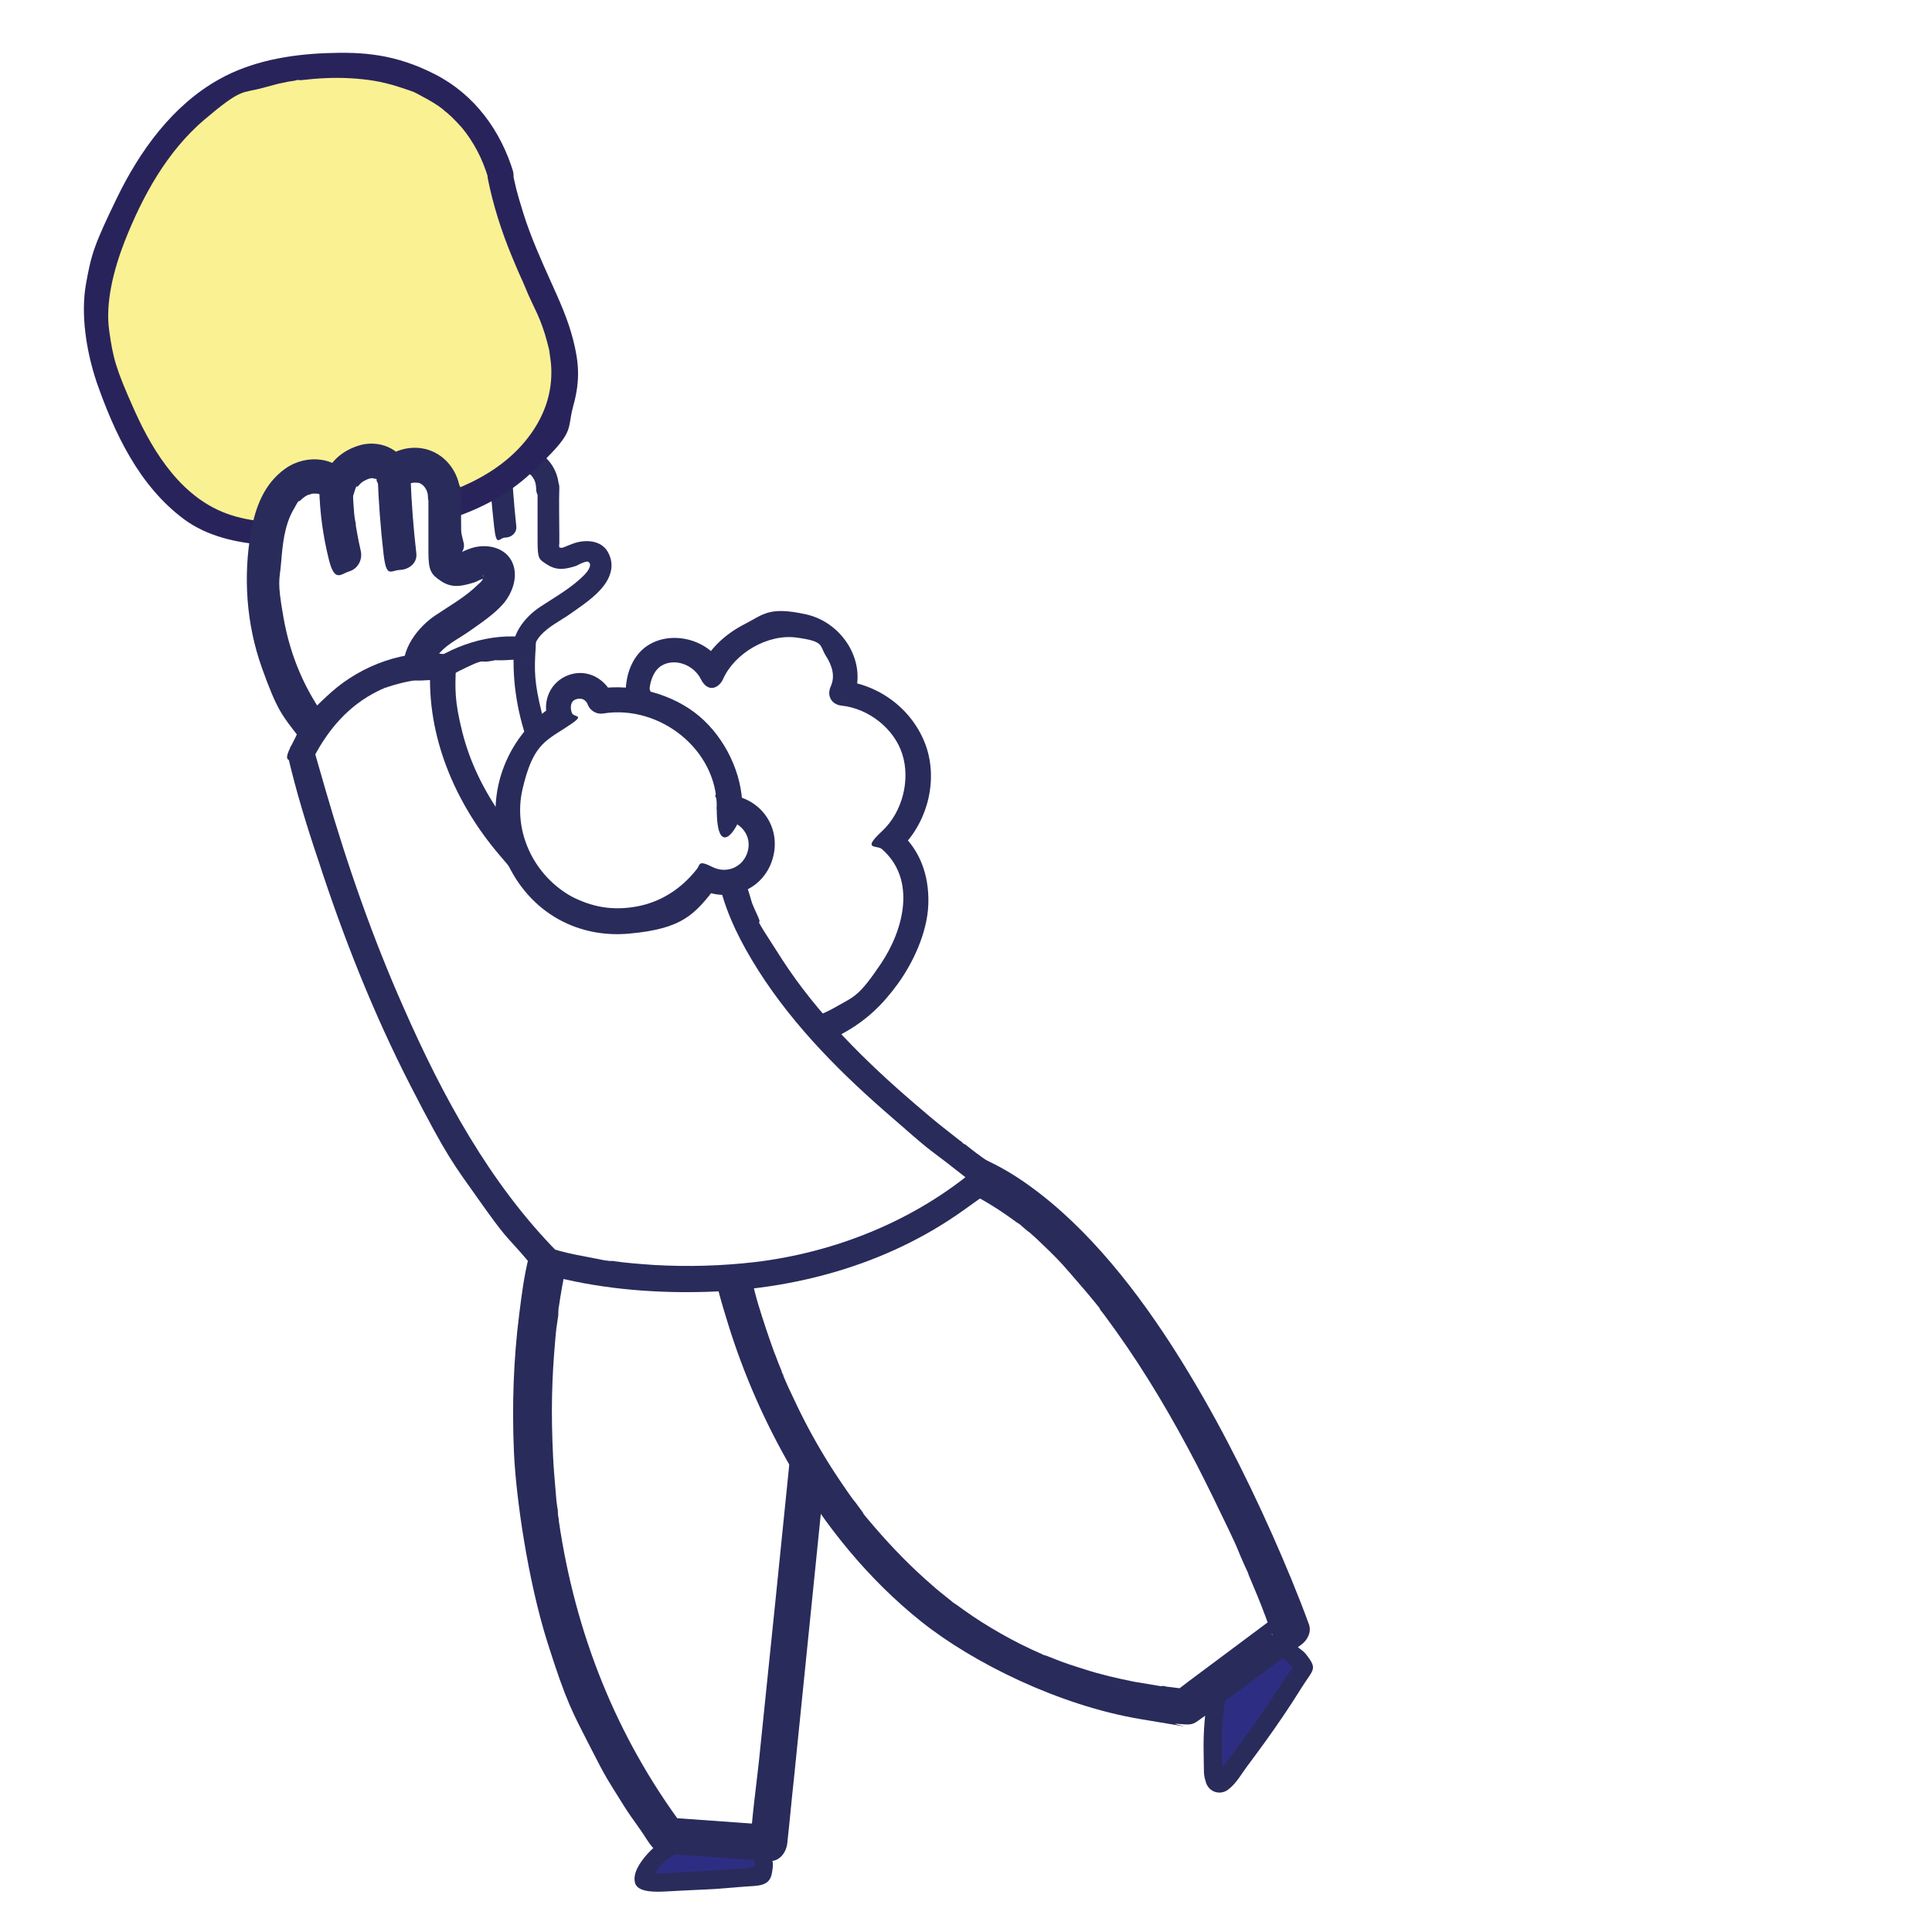 <?xml version="1.0" encoding="UTF-8"?>
<svg id="Calque_1" data-name="Calque 1" xmlns="http://www.w3.org/2000/svg" version="1.1" viewBox="0 0 400 400">
  <rect x="0" y="0" width="400" height="400" fill="#808080" stroke="none"/>
  <defs>
    <style>
      .cls-1 {
        fill: #29235c;
      }

      .cls-1, .cls-2, .cls-3, .cls-4, .cls-5 {
        stroke-width: 0px;
      }

      .cls-2 {
        fill: #faf193;
      }

      .cls-6 {
        stroke: #fff;
        stroke-miterlimit: 10;
        stroke-width: .8px;
      }

      .cls-6, .cls-5 {
        fill: #fff;
      }

      .cls-3 {
        fill: #292b5b;
      }

      .cls-4 {
        fill: #2d2e83;
      }
    </style>
  </defs>
  <rect class="cls-6" width="400" height="400"/>
  <g>
    <path class="cls-4" d="M140,381.8c-3,1.2-5.4,3.7-6.5,6.7-.1.3-.2.7,0,1,.2.3.7.3,1.1.3,7.4-.2,14.8-.7,22.2-1.4.5,0,1-.1,1.3-.5.2-.3.2-.6.2-.9,0-1.9-.1-3.7-.2-5.6,0-.2,0-.5-.2-.6-.2-.1-.4-.1-.6-.1-4.7.3-12.4.8-17.1,1.1"/>
    <path class="cls-3" d="M139,380.2c-1.9.8-3.7,2.2-5.1,3.8s-3,3.9-2.4,5.9,4.5,1.8,6.5,1.7,5.3-.3,8-.4,5.5-.4,8.2-.6,5.1,0,5.6-2.7,0-2.3,0-3.4.1-2.7-.2-3.8c-.7-2.4-3.7-1.7-5.6-1.6-4.7.3-9.4.6-14.1.9s-2.4,3.9,0,3.8,5.8-.4,8.8-.6,5.8-.6,8.7-.5l-.9-.3-.2-.3-.3-.9c.2,1.6.1,3.3.2,5s0,1.2,0,1.2l.5-.8c-.1,0-.2,0-.3,0-.7-.2-1.9.2-2.6.2-3.5.3-6.9.5-10.4.7s-3.4.2-5.1.3-1.8,0-2.7.1-1-.1-1.2,0c-.5,0-.4,0,.2.5.3.6.5.7.6.3.3-.3.6-1.2.9-1.6.4-.6.9-1.1,1.4-1.6,1-.9,2.1-1.6,3.3-2.1s1.1-1.8.7-2.6-1.6-1.1-2.6-.7h0Z"/>
  </g>
  <g>
    <path class="cls-4" d="M252.1,350.2c-1,5.8-1.3,11.8-.8,17.6,0,.6.2,1.3.8,1.5.6.2,1.1-.4,1.5-.8,5.7-7.2,11-14.8,15.8-22.6.1-.2.2-.4.2-.6,0-.3-.2-.6-.5-.9-1.6-1.6-3.2-3.2-4.8-4.7-3.7,2.3-8.6,8.2-12.3,10.5"/>
    <path class="cls-3" d="M250.3,349.7c-.8,4.3-1.2,8.7-1.1,13.1s-.1,4.4.5,6.3,2.9,2.7,4.6,1.4,2.7-3.2,3.9-4.8,2.6-3.5,3.9-5.3c2.5-3.5,4.9-7,7.2-10.7s3.3-4,1.9-6.1-1.7-1.8-2.6-2.7-1.8-1.8-2.8-2.7-1.6-.7-2.3-.3c-4.6,2.9-7.7,7.6-12.3,10.5s-.1,4.5,1.9,3.2c4.6-2.9,7.7-7.6,12.3-10.5l-2.3-.3c.9.8,1.7,1.7,2.6,2.5s.8.8,1.2,1.2,1,.8,1,1v-1c-.2,1-1.3,2.1-1.8,2.9s-1.2,1.8-1.8,2.8c-1.3,2-2.7,4-4.1,6s-2.7,3.8-4.1,5.7-1.4,1.9-2.1,2.8-1.7,2.5-1.9,2.5l.9.3c.3.1.1.4.1-.1s0-.8,0-1.2c0-.7,0-1.4-.1-2.1,0-1.5,0-3,0-4.5,0-3,.4-6,.9-9s-3.2-3.4-3.6-1h0Z"/>
  </g>
  <g>
    <g>
      <path class="cls-5" d="M113.5,101c0-2.4-1.4-4.8-3.7-5.7-2.2-.9-5-.3-6.6,1.5-.3-1.2-1.4-2.2-2.6-2.6s-2.6-.2-3.7.3c-2.2.9-3.9,2.8-4.6,5.1-.8-1.7-2.8-2.6-4.7-2.6-1.9,0-3.7,1-5,2.4-2.4,2.4-3.4,5.8-4,9.1-2.5,13.4.8,27.8,9,38.7l.2-.5c7.1-2.7,13.2-7.6,20.3-10.5l.5-.7c-.5-2,.4-4.2,1.8-5.7,1.4-1.5,3.2-2.6,5-3.7,2.1-1.3,4.1-2.8,6-4.4,1.1-.9,2.3-2,2.8-3.3.5-1.4.2-3.2-1.1-3.9-1.4-.8-3.1,0-4.6.6-1.5.6-3.6.9-4.4-.5-.4-.6-.4-1.3-.4-2,0-3.4-.2-7.7,0-11.5"/>
      <path class="cls-3" d="M115.7,101c0-3.3-2-6.5-5.1-7.8s-6.8-.4-9.1,2l3.8,1c-1.1-3.7-5.1-5.1-8.5-4s-5.7,3.7-6.8,6.9l4.1-.5c-2.4-4.3-8-4.6-11.7-1.9s-5.4,7.3-6.2,11.7c-1.6,8.8-.9,18.1,2.2,26.6s4.1,9.4,7.1,13.5,3.5,1.4,4.1-.5l.2-.5-1.6,1.6c5.3-2,10-5.1,14.9-7.8s2.3-1.2,3.4-1.8,2.6-.9,3.5-2.1.7-1.6.6-2.7.5-2.2,1.2-3c1.7-2,4.3-3.2,6.4-4.7s4.9-3.3,6.7-5.6,2.3-4.8.9-7.2-4.7-2.6-7.3-1.6-1.9.9-2.8.7c0,0,.2.3.1,0s0-.6,0-.8c0-.7,0-1.3,0-2,0-3.2-.1-6.4,0-9.5s-4.5-2.9-4.5,0,0,7.4,0,11.1.3,3.7,2,4.8,3.2,1,4.8.6,1.4-.5,2.1-.8,1.4-.6,1.7-.3c.8.6-.4,2.1-.8,2.5-2.6,2.7-6,4.6-9.2,6.7s-6.5,6-5.6,10.5l.2-1.7-.5.7,1.4-1c-4.1,1.7-7.9,4-11.8,6.2s-3.8,2.1-5.7,3.1-1.9.8-2.8,1.2-1.4,1.1-1.8,2.1l4.1-.5c-4.5-6-7.5-13-8.8-20.5s-.8-7.5-.6-11.2.7-7.5,2.3-10.7,2.1-3.3,3.8-4,3.3-.4,4.1,1.1,3.6,1.3,4.1-.5,1.6-2.8,3-3.5,3.1-.9,3.5.6,2.6,2.3,3.8,1c2.4-2.5,6.4-.9,6.4,2.6s4.5,2.9,4.5,0h0Z"/>
    </g>
    <path class="cls-3" d="M89.7,99.7c.1,4.7.7,9.4,1.9,13.9s1.6,2,2.8,1.6,1.9-1.6,1.6-2.8c-1.1-4.3-1.6-8.2-1.7-12.7s-1-2.3-2.3-2.3-2.3,1-2.3,2.3h0Z"/>
    <path class="cls-3" d="M101.2,95.4c.2,4.5.6,9.1,1.1,13.6s1,2.3,2.3,2.3,2.4-1,2.3-2.3c-.5-4.5-.8-9.1-1.1-13.6s-1-2.3-2.3-2.3-2.3,1-2.3,2.3h0Z"/>
  </g>
  <g>
    <path class="cls-5" d="M132.9,148.1c-2.1-4.4-1.1-10.4,2.8-12.6,4-2.2,9.7-.3,11.5,3.8,1-2.4,2.9-4.4,5-6,4.4-3.3,10.4-5.1,15.5-3.2,5.2,1.9,8.7,8.3,6.3,13.3,6.7.6,12.9,5.5,15.1,11.9,2.1,6.4.1,14-4.9,18.6,3.7,3.2,5.5,8.2,5.3,13.1-.2,4.9-2.2,9.5-4.9,13.6-3.2,4.8-7.5,8.9-12.7,11.4-5.3,2.6-11.3,3.5-17.2,4.1-2.3.2-4.6.4-6.7-.3-2.2-.8-4-2.5-5.7-4.1-6.5-6.2-13.2-13-15-21.8-2.7-13.9,8-27.7,5.7-41.7"/>
    <path class="cls-3" d="M135.2,146.7c-.7-1.5-.9-3.4-.6-4.9s1-3.2,2.4-4c2.7-1.6,6.6-.2,8.1,2.8s3.8,1.8,4.6,0c2.4-5.4,9.3-9.4,15.2-8.6s4.7,1.6,6.1,3.8,1.9,4.3,1,6.3.2,3.8,2.3,4c5.5.6,10.8,4.7,12.5,10s.1,12-4.2,16-1,2.8,0,3.7c7.2,6.3,4.5,16.7-.2,23.7s-5.6,6.8-9.4,9-8.8,3.7-13.6,4.4-4.9.7-7.3.8-4.2-.6-6-2.1c-3.4-2.9-6.7-6.3-9.6-9.8s-5.1-6.9-6.2-11-.8-8.5.1-12.7c2.2-10.2,6.9-19.9,5.2-30.5s-2-2.2-3.3-1.8-2.1,1.8-1.8,3.3c1.5,9.6-3.4,18.9-5.3,28.1s-1.4,10,0,14.9,4,9.2,7.2,13.1,3.2,3.7,4.9,5.4,3.6,3.7,5.5,5.2,4.9,3.1,7.9,3.3,5.4-.3,8.1-.6c5.5-.7,10.9-1.9,15.8-4.6s8.2-6,11.2-10.1,6.2-10.5,6.4-16.6-1.8-11.3-6-15v3.7c5.7-5.3,8.1-14.1,5.5-21.5-2.7-7.5-9.6-12.7-17.5-13.5l2.3,4c3.4-7.4-1.9-16-9.6-17.7s-8.8,0-12.7,2-7.3,5-9,8.9h4.6c-2.6-5.4-10.1-7.7-15.3-4.7s-6.1,10.8-3.7,16.2,2.5,1.6,3.6.9,1.5-2.3.9-3.6h0Z"/>
  </g>
  <g>
    <path class="cls-5" d="M124.1,173.4s-17-16.5-15.6-39.2c0,0-18.8-2.8-29.1,17.5,0,0,16.8,70.7,51,105.5"/>
    <path class="cls-3" d="M125.7,171.8c-.6-.6-1.1-1.2-1.6-1.8s-1.2-1.4-1.7-2-.5-.7-.3-.3c-.2-.2-.3-.5-.5-.7-.4-.5-.8-1.1-1.1-1.6-3.8-5.4-6.7-11.3-8.3-17.7s-1.6-8.9-1.3-13.5-.7-2.1-1.7-2.2c-7.7-1.1-15.9,1.7-21.9,6.4s-5.1,4.8-7.1,7.7-1,1.6-1.5,2.4-1.4,2.1-1.4,3.2,0,.5.1.8c.4,1.7.9,3.5,1.3,5.2,2.4,8.7,5.1,17.4,8.2,25.9,4.5,12.5,9.6,24.8,15.6,36.7,6.3,12.4,13.7,24.4,23,34.9s2.3,2.5,3.4,3.7c2,2.1,5.3-1.1,3.2-3.2-14-14.3-23.9-32.4-31.9-50.5s-11.8-29.6-16.1-44.9-1.7-6-2.4-9l-.2,1.7c3-5.9,7.4-11,13.4-14s4.2-1.7,6.5-2.1.9-.2,1.4-.2,0,0,0,0c.1,0,.2,0,.4,0,.3,0,.5,0,.8,0,.8,0,1.5-.1,2.3-.1s1.2,0,1.8,0,1,.1,0,0l-1.7-2.2c-.8,14.1,5,27.8,14,38.4s1.4,1.6,2.2,2.4c2.1,2,5.3-1.2,3.2-3.2h0Z"/>
  </g>
  <g>
    <path class="cls-2" d="M103.7,36.4c-7.8-26.4-37.1-24.4-50.5-20.4-14.5,4.4-23.8,18.6-29.4,32.6-2,5-3.7,10.2-3.9,15.5-.1,5.9,1.6,11.7,3.7,17.2,4.2,11.2,10.7,22.8,21.9,27.3,8.5,3.4,18,2,27,.6,9.2-1.5,18.6-3,27-7.2,8.3-4.2,15.6-11.7,17.2-20.9,2.4-14.2-8.7-23.5-12.9-44.8"/>
    <path class="cls-1" d="M106.3,35.7c-2.6-8.6-8-16.1-16.2-20.3s-14.9-4.7-22.6-4.4-15.5,1.7-22.1,5.4c-9.7,5.4-16.5,14.9-21.2,24.6s-5.3,11.6-6.4,17.8,0,13.7,2.2,20.3c3.7,10.6,8.8,21.5,18.1,28.4s24.4,6,36.9,4,25.5-4.7,35-13.6,7.2-8.5,8.7-13.9,1.1-9.1,0-13.5-2.9-8.3-4.7-12.3-4.1-9.1-5.6-13.9-1.7-5.8-2.3-8.8-1.9-2.2-3.3-1.8-2.1,1.8-1.8,3.3c1.1,5.5,2.8,10.8,4.9,15.9s1.9,4.3,2.8,6.5,1.8,4,2.5,5.5,1.5,3.7,2,5.6.5,1.8.6,2.7.2,1.2.3,2.4c.3,4.4-.7,8.5-3,12.4-5.8,9.7-16.7,14.1-27.2,16.4s-12.2,2.3-18.3,3.1-12.1,1-17.9-.9c-9.8-3.2-15.8-12.6-19.8-21.5s-4.5-11-5.3-16.7.9-12.5,3.2-18.4c3.7-9.4,8.8-18.7,16.6-25.3s7.6-5.3,12-6.5,2.6-.7,3.9-1,1.4-.3,2.1-.4.7-.1,1-.2.5,0,.7,0c-.6,0,.1,0,.2,0,3.4-.4,6.8-.6,10.2-.4s6.4.6,10.1,1.8,3,1,4.7,1.9,3.1,1.7,4.5,2.8c-.4-.3.3.3.3.3.1.1.3.2.4.3.3.3.7.6,1,.9.7.7,1.4,1.4,2.1,2.2,1.1,1.3,2.3,3.1,3.2,4.8s1.7,3.7,2.3,5.7c1,3.3,6.1,1.9,5.1-1.4h0Z"/>
  </g>
  <g>
    <path class="cls-5" d="M113.1,261.2s-16.2,63.8,24.8,118.8l21,1.5,13.8-136.2-59.6,15.9Z"/>
    <path class="cls-3" d="M109.5,260.2c-1,3.9-1.5,7.9-2,11.9-1.2,9.4-1.5,18.9-1.1,28.4s2.9,26.7,6.9,39.4,5.3,14.7,8.8,21.6,3.8,7.1,5.9,10.5,2.3,3.6,3.5,5.3,1.2,1.7,1.8,2.6,1.6,2.7,2.8,3.4,3,.6,4.3.7l6.1.4,11.9.9h.8c2.2.2,3.6-1.8,3.8-3.7.5-4.5.9-9.1,1.4-13.6,1.1-10.8,2.2-21.6,3.3-32.5l4-39.4,3.5-34c.6-5.5,1.4-11,1.7-16.5s0-.2,0-.2c.3-2.5-2.6-4.2-4.8-3.6-6.7,1.8-13.5,3.6-20.2,5.4-10.7,2.8-21.4,5.7-32.1,8.5s-4.9,1.3-7.4,2-3.2,2.7-2.6,4.6,2.7,3.2,4.6,2.6c6.7-1.8,13.5-3.6,20.2-5.4,10.7-2.8,21.4-5.7,32.1-8.5s4.9-1.3,7.4-2l-4.8-3.6c-.5,4.5-.9,9.1-1.4,13.6-1.1,10.8-2.2,21.6-3.3,32.5l-4,39.4-3.5,34c-.6,5.5-1.4,11-1.7,16.5s0,.2,0,.2l3.8-3.8c-7-.5-14-1-21-1.5l3.3,1.9c-14-18.8-22.4-40.1-25.8-63.3,0-.6-.2-1.1-.2-1.7.1.8,0,0,0-.2s0-.5-.1-.8c-.2-1.3-.3-2.6-.4-3.9-.2-2.3-.4-4.6-.5-6.9-.2-4.2-.3-8.4-.2-12.6s.3-7.1.6-10.7.3-3,.5-4.5.2-1.2.2-1.8c.1-.9-.1,1,0-.2s0-.7.1-1c.4-2.8.9-5.6,1.5-8.3s-.6-4.2-2.6-4.6-4.1.6-4.6,2.6Z"/>
  </g>
  <g>
    <g>
      <path class="cls-5" d="M91.9,102.5c0-2.5-1.5-5-3.8-5.9-2.3-.9-5.2-.3-6.9,1.6-.3-1.3-1.4-2.3-2.7-2.7s-2.7-.2-3.9.4c-2.3.9-4.1,3-4.8,5.3-.9-1.8-2.9-2.8-4.9-2.7-2,0-3.8,1.1-5.2,2.5-2.5,2.5-3.6,6-4.2,9.5-2.7,14,.8,29,9.4,40.4l.2-.5c7.5-2.8,13.8-8,21.2-10.9l.6-.8c-.5-2.1.4-4.4,1.9-6,1.5-1.6,3.4-2.7,5.2-3.9,2.2-1.4,4.3-2.9,6.3-4.6,1.2-1,2.4-2.1,2.9-3.5s.2-3.3-1.1-4.1c-1.5-.8-3.3,0-4.8.6-1.6.6-3.7.9-4.6-.5-.4-.6-.4-1.4-.4-2.1,0-3.5-.2-8.1-.1-12"/>
      <path class="cls-3" d="M95.3,102.5c0-3.9-2.3-7.6-5.9-9.1s-7.9-.5-10.6,2.3l5.7,1.5c-1.3-4.4-6.2-6.3-10.4-4.9s-6.4,4.2-7.6,7.9l6.2-.8c-2.7-4.9-9.2-5.5-13.6-2.4s-6.2,8-7.1,12.9c-1.7,9.4-1,19.3,2.2,28.3s4.3,10,7.6,14.3,5.2,2.1,6.2-.8l.2-.5-2.4,2.4c5.6-2.1,10.6-5.4,15.8-8.2s2.4-1.3,3.7-1.9,1.2-.6,1.8-.8c1-.4,1.5-.9,2.2-1.8s.4-.6.6-1c.3-.8.3-1.4.2-2.2s0-.4,0-.2c0-.7.5-1.8,1-2.4,1.7-1.9,4.1-3,6.2-4.5s5-3.4,6.9-5.6,3.3-5.9,1.7-8.9-5.7-3.7-8.9-2.4-1.3.5-2.1.7c.3,0,.4-.2,0,0-.4,0-.4,0-.2,0,.2,0,.2,0-.1,0,.3.2.6.6.9.8,0,0,0,.2,0,.2,0-.2,0-.5,0-.7,0-.7,0-1.3,0-2,0-3.3-.1-6.7,0-10s-1.6-3.4-3.4-3.4-3.4,1.6-3.4,3.4c0,3.9,0,7.8,0,11.6s.5,4.6,2.6,6,3.9,1.1,5.8.6,1.6-.6,2.4-.9,1-.3,1-.3c0,0-.4-.3-.4-.3,0,0-.3-.5,0-.2s0-.1,0,0c0,0,0,.6,0,.2s0,.2,0,.2c-.2.5-.4.8-1,1.3-2.7,2.7-6,4.5-9.1,6.6s-7.4,6.9-6.3,12.2l.3-2.6-.6.8,2-1.6c-4.4,1.8-8.4,4.2-12.5,6.5s-3.9,2.2-5.9,3.2-1.8.8-2.8,1.2c-1.4.6-2.1,1.5-2.5,2.9l6.2-.8c-4.8-6.4-7.8-13.5-9.2-21.4s-.8-7.6-.5-11.4.7-7.6,2.4-10.7,1-1.6,1.6-2.2,1.3-1.1,1.8-1.2.5-.2.8-.2c-.3,0,.2,0,.3,0,.2,0,.5,0,.7,0-.5,0,.1,0,.3.1.4.1,0,0,0,0,0,0,.8.5.5.3.2.1.3.4.4.6,1.5,2.7,5.4,1.9,6.2-.8s.6-1.3.9-1.7c.6-.7.8-.9,1.6-1.3s1.1-.4,1.5-.4c.5.2.6.2.3,0,.3.2.4.3.2,0,.3.3.3.3.2.1.2.4.2.4,0,.2.7,2.4,3.9,3.4,5.7,1.5s.3-.4.5-.5c-.3.2,0,0,.2,0s.5-.3.2-.1c.2,0,.5-.1.7-.2.4-.1,1.2-.1,1.6,0,1.1.4,1.8,1.7,1.8,2.8,0,4.4,6.8,4.4,6.8,0h0Z"/>
    </g>
    <path class="cls-3" d="M66.1,101.1c.1,5,.8,10,2,14.8s2.5,2.9,4.2,2.4,2.8-2.3,2.4-4.2-.5-2.2-.7-3.4-.2-1.1-.3-1.7,0-.6-.1-.9-.2-1,0-.1c-.3-1.1-.3-2.3-.4-3.4s-.1-2.3-.2-3.4c0-1.8-1.5-3.5-3.4-3.4s-3.4,1.5-3.4,3.4h0Z"/>
    <path class="cls-3" d="M78.2,98.9c.2,5.2.6,10.5,1.2,15.7s1.4,3.5,3.4,3.4,3.6-1.5,3.4-3.4c-.6-5.2-1-10.4-1.2-15.7s-1.5-3.5-3.4-3.4-3.5,1.5-3.4,3.4h0Z"/>
  </g>
  <g>
    <path class="cls-5" d="M151.1,260.5s14.7,86,94.6,92.8l21.6-16.1s-34.6-96.9-79.5-97.1l-36.8,20.4Z"/>
    <path class="cls-3" d="M147.5,261.5c.7,4.3,2,8.6,3.3,12.8,3.2,10.3,7.6,20.3,13,29.6,7,12,16,23.1,26.9,31.8s28.7,17.4,45.3,20.2,5.1.8,7.7,1,3,.3,4.3-.6c1.9-1.3,3.7-2.8,5.6-4.1,4.9-3.6,9.8-7.3,14.7-10.9l1-.7c1.3-.9,2.3-2.6,1.7-4.3-2.3-6.3-4.9-12.5-7.6-18.6-5.8-13-12.3-25.7-19.9-37.7s-17.9-25.6-30.5-34.6c-5.4-3.9-11.6-7-18.1-8.2s-6.6-1.4-9.2,0-2.9,1.6-4.4,2.4c-10.5,5.8-20.9,11.6-31.4,17.4l-.8.4c-1.8,1-2.4,3.4-1.4,5.2s3.4,2.3,5.2,1.4c10.7-5.9,21.4-11.9,32.2-17.8s3.1-1.7,4.6-2.6l-1.9.5c1.1,0,2.2,0,3.2.2s1.2.1.4,0,.1,0,.3,0c.6,0,1.1.2,1.6.3,2.1.5,4.2,1.1,6.3,1.9s-.4-.2,0,0,.5.2.7.3c.5.2,1.1.5,1.6.8,1,.5,2,1.1,3,1.7,2,1.2,4,2.6,5.9,4-.9-.7,0,0,.2.1s.4.3.6.5c.5.4,1,.9,1.6,1.3.9.8,1.8,1.6,2.7,2.5,1.9,1.8,3.7,3.6,5.4,5.6s3.5,4,5.2,6.1.9,1.1,1.3,1.7c-.5-.6-.1-.1.1.2s.5.6.7.9c.8,1.1,1.6,2.2,2.4,3.3,6.3,8.8,11.8,18.2,16.8,27.8,2.2,4.3,4.3,8.6,6.4,13s1.8,3.9,2.6,5.8.8,1.8,1.2,2.7.4.8.5,1.2.7,1.6.2.5c1.1,2.6,2.2,5.2,3.2,7.9s.9,2.5,1.4,3.7,0,.1,0,.2l1.7-4.3c-6.3,4.7-12.6,9.4-18.9,14.1-.9.7-1.8,1.4-2.7,2l1.9-.5c-1,0-1.9-.2-2.9-.3s-.9-.1-1.3-.2-.4,0-.7,0c-.5,0,.6,0-.1,0-1.8-.3-3.6-.6-5.4-.9-3.5-.7-7-1.5-10.4-2.6s-3.2-1-4.8-1.6-1.5-.6-2.3-.9-.7-.3-1.1-.4-.4-.1-.5-.2c.4.2.4.2,0,0-3-1.3-5.8-2.7-8.6-4.3s-5.2-3.1-7.7-4.9-1.1-.8-1.7-1.2-.6-.4-.8-.6-1.3-1-.5-.4c-1.1-.9-2.3-1.8-3.4-2.8-4.3-3.7-8.3-7.8-12-12.1s-1.7-2.1-2.6-3.2.5.6.2.2-.2-.3-.3-.4c-.2-.3-.4-.5-.6-.8-.4-.6-.8-1.1-1.3-1.7-1.5-2.1-3-4.3-4.4-6.5-2.6-4.1-5-8.4-7.1-12.8s-1.9-4-2.8-6.1,0-.2-.1-.3c-.2-.5.2.4.2.4,0-.2-.2-.5-.3-.7-.2-.5-.4-1-.6-1.5-.4-.9-.7-1.9-1.1-2.8-1.2-3.3-2.3-6.6-3.3-9.9s-1.7-6.9-2.6-10.4,0,0,0-.1c-.3-2-2.8-3.1-4.6-2.6s-3,2.6-2.6,4.6Z"/>
  </g>
  <g>
    <path class="cls-5" d="M62.1,155.8s16.8,70.7,51,105.5c0,0,52.1,15.7,91-17.5,0,0-54.5-37.3-53.8-69.5.8-32.2-43.6,3.2-43.6,3.2,0,0-17-16.5-15.6-39.2,0,0-18.8-2.8-29.1,17.5Z"/>
    <path class="cls-3" d="M59.6,156.5c1.7,7.3,3.9,14.5,6.3,21.6,5.2,16,11.4,31.7,19.1,46.7s8.9,16.2,14.2,23.7,5.5,7.3,8.5,10.7,3.1,4.1,5.4,4.7c10.2,2.8,21.1,3.8,31.6,3.6,19.3-.3,38.7-5.5,54.6-16.8s4.6-3.4,6.8-5.3.8-3.3-.5-4.2-3.3-2.3-4.8-3.5-.7-.6-1.1-.8-.4-.3-.6-.5-.2-.1-.3-.2c-.5-.4.5.4,0,0-.9-.7-1.9-1.5-2.8-2.2-2.2-1.7-4.3-3.5-6.4-5.3-10.4-8.9-20.4-18.8-27.7-30.1s-3.6-5.8-5-8.9-1.1-2.4-1.6-4.1-1-3-1.3-4.6-.3-1.4-.4-2.1,0-.3,0-.5c0-.5,0,.6,0-.2s0-.8-.1-1.2c-.1-1.5,0-3,0-4.6,0-2.9-.5-5.8-1.8-8.4-4.8-9.9-17.8-5.5-25.3-1.9s-8.8,4.7-12.9,7.5-5.3,3.5-7.7,5.6-.2.2-.4.3h3.7c-.6-.6-1.1-1.2-1.6-1.8s-1.2-1.4-1.7-2-.6-.7-.2-.3c-.2-.2-.3-.5-.5-.7-.4-.5-.8-1.1-1.1-1.6-3.8-5.4-6.7-11.2-8.3-17.6s-1.5-8.9-1.3-13.4-.9-2.4-1.9-2.6c-8.5-1.2-17.6,2.2-23.9,7.8s-6.1,6.9-8.2,10.9-.3,2.9.9,3.6,3,.3,3.6-.9c3.1-6,7.4-10.9,13.3-13.8s.6-.3.9-.4.5-.2,0,0c.1,0,.3-.1.4-.2.6-.2,1.2-.4,1.8-.6,1.1-.3,2.1-.6,3.2-.8s1-.2,1.4-.2-.5,0,.2,0,.5,0,.8,0c.8,0,1.5-.1,2.3-.1s1.2,0,1.8,0,1,.1,0,0l-1.9-2.6c-.8,14.2,5.1,28,14.2,38.7s1.4,1.6,2.2,2.4c1.1,1.1,2.6.9,3.7,0s.2-.2.4-.3c.6-.5-.6.4,0,0s.4-.3.6-.5c1.2-.9,2.5-1.8,3.8-2.7,3.8-2.7,7.7-5.2,11.8-7.3s2.3-1.2,3.4-1.7,1.2-.5,1.7-.8.9-.4.3-.1c.3-.1.6-.3,1-.4,2.2-.9,4.4-1.6,6.7-2s1-.1.2,0c.2,0,.5,0,.7,0,.5,0,1.1,0,1.6,0s.9,0,1.4,0c-.8,0,0,0,.1,0s.5.1.7.2.4.1.6.2c.6.2-.3-.2,0,0s.8.4,1.2.7-.4-.4,0,0,.3.3.4.4.3.3.4.4c.4.4-.3-.4,0-.1s.2.2.2.3c.3.4.5.9.7,1.3s-.1-.4,0,.2.2.6.3.9c.2.6.3,1.2.4,1.8s0,.3,0,.4c0-.1,0-.5,0,0s0,.8.1,1.2c.2,3.2,0,6.3.6,9.5,1.1,6.4,3.9,12.4,7.2,17.9,7.1,11.9,17,22.1,27.4,31.2s8.5,7.3,12.9,10.7,4.3,3.5,6.7,4.9.2.2.3.2l-.5-4.2c-13,11.1-29.5,17.7-46.2,19.7-6.9.8-13.9,1-20.9.6-2.8-.2-5.6-.4-8.4-.8s.6,0,0,0-.3,0-.4,0c-.3,0-.5,0-.8-.1-.6,0-1.2-.2-1.8-.3-1-.2-2.1-.4-3.1-.6-2.2-.4-4.5-.9-6.7-1.6l1.2.7c-14-14.2-23.8-32.3-31.8-50.5-6.4-14.4-11.7-29.6-16.1-44.8s-1.7-6-2.4-9-5.9-1.9-5.1,1.4Z"/>
  </g>
  <g>
    <path class="cls-5" d="M151,167.2c0,0,0-.2,0-.3-.5-12.7-11.1-22.6-23.8-22.1-1,0-2,.2-2.9.3-.6-1.9-2.4-3.2-4.4-3.1s-4.4,2.2-4.3,4.7.2,1.1.4,1.6c-6.7,4.2-11.1,11.8-10.8,20.3.5,12.7,11.1,22.6,23.8,22.1s13.3-3.7,17.3-8.9c1.2.6,2.5,1,3.9.9,4.3-.2,7.7-3.8,7.5-8.1-.1-3.8-3-6.9-6.7-7.4Z"/>
    <path class="cls-3" d="M153.7,167.2c0-7.1-3.6-14.4-8.9-18.9s-13.5-6.9-21.1-5.7l3.3,1.8c-1.4-3.7-5.2-6-9.1-4.7s-5.8,5.5-4.4,9.3l1.2-3c-10.2,6.5-14.9,19.6-10.4,31s14.7,17.3,25.9,16.3,13.6-4,18-9.6l-3.2.4c5.8,2.9,12.9.3,14.9-6.1s-2.1-12.3-8.1-13.3-2.8.4-3.3,1.8.4,3,1.8,3.3c3.2.5,5.4,3.3,4.5,6.5s-4.3,4.7-7.3,3.2-2.5-.5-3.2.4c-3.2,4.1-7.5,6.9-12.6,7.8s-9.2,0-13.2-2c-7.9-4.3-12.4-13.5-10.3-22.4s4.5-9.8,9-12.7,1.6-1.9,1.2-3-.3-2.4.8-2.8,2.1,0,2.5,1.1,1.7,2.1,3.3,1.8c11.6-1.8,23.5,7.5,23.4,19.5s5.2,3.4,5.3,0Z"/>
  </g>
</svg>